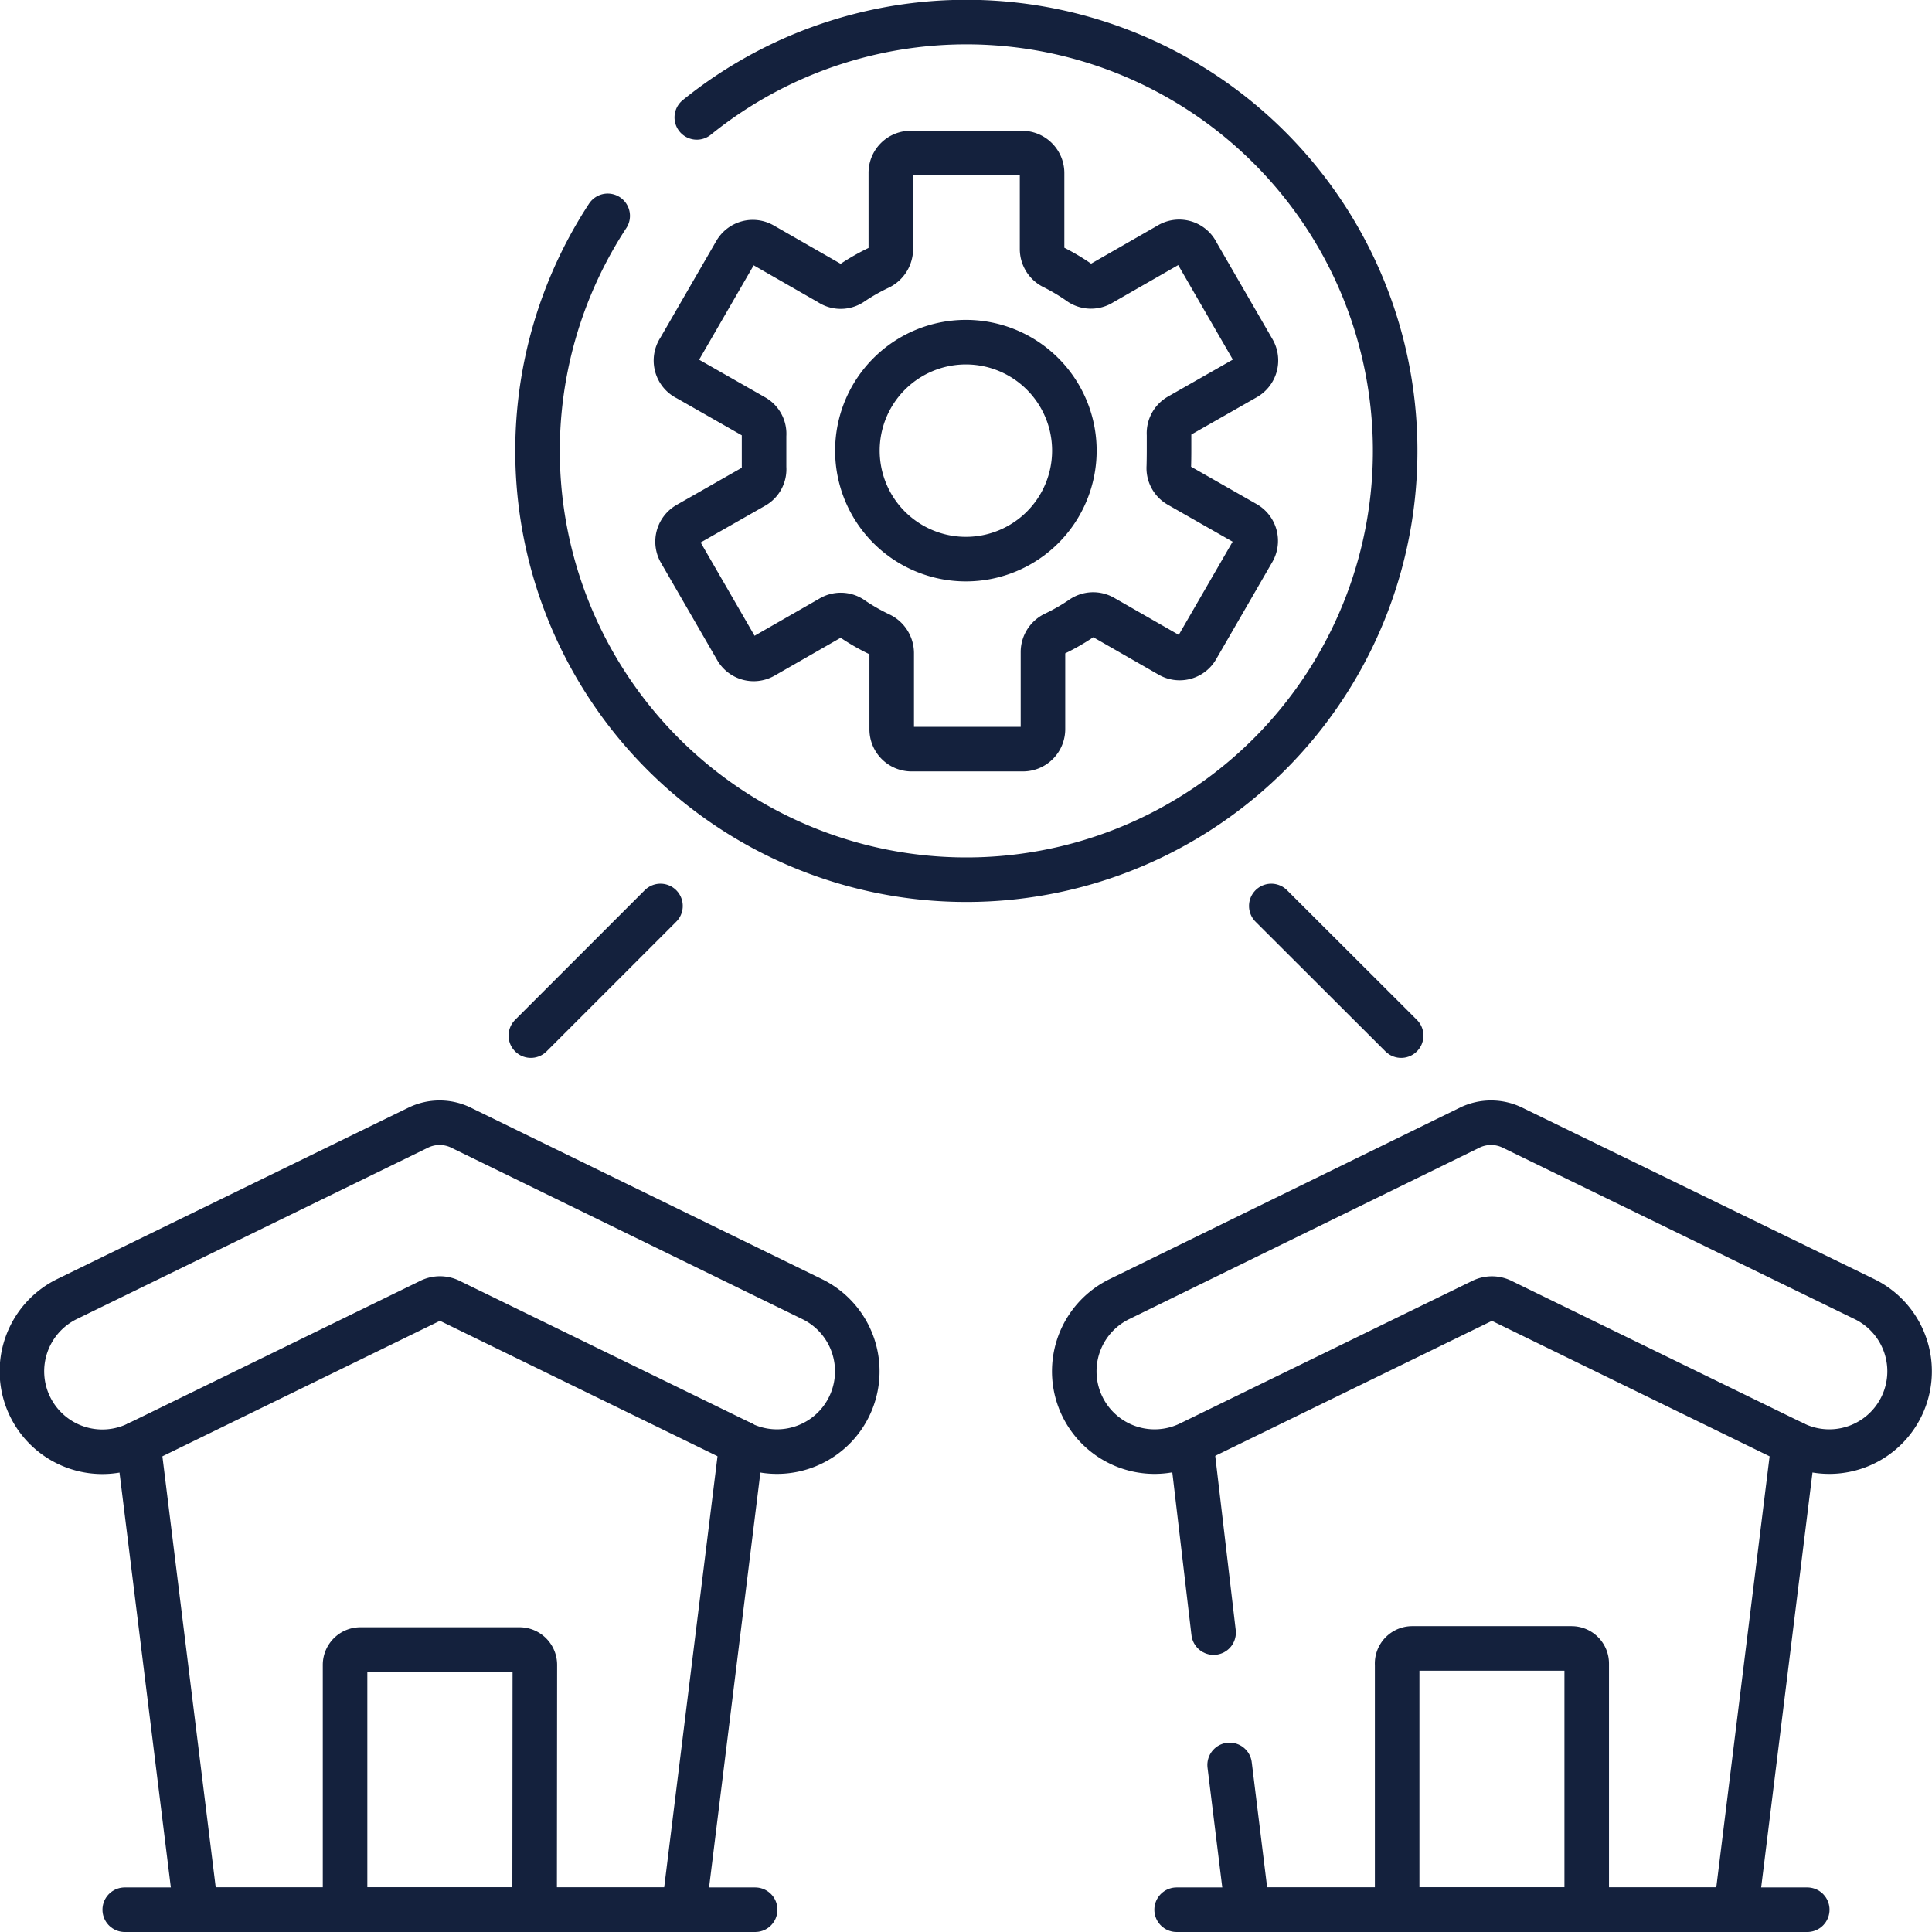 <svg xmlns="http://www.w3.org/2000/svg" viewBox="0 0 86.73 86.73"><defs><style>.cls-1{fill:none;stroke:#14213d;stroke-linecap:round;stroke-linejoin:round;stroke-width:2px;}</style></defs><g id="Layer_2" data-name="Layer 2"><g id="Layer_1-2" data-name="Layer 1"><path id="path3088" class="cls-1" d="M57.07,40.67l5.83,5.82"/><path id="path3092" class="cls-1" d="M29.65,40.67l-5.82,5.82"/><path id="path3104" class="cls-1" d="M31.28,5.27a19.25,19.25,0,1,1-4,4.42"/><path id="path3108" class="cls-1" d="M52.48,20.23q0-.36,0-.72a.89.89,0,0,1,.45-.84l3-1.71a.9.9,0,0,0,.33-1.23l-2.52-4.36A.89.89,0,0,0,52.45,11l-3,1.72a.89.89,0,0,1-.95,0A9.18,9.18,0,0,0,47.3,12a.91.91,0,0,1-.52-.82V7.77a.9.9,0,0,0-.9-.9h-5a.89.89,0,0,0-.89.9v3.42a.93.93,0,0,1-.52.82,9.29,9.29,0,0,0-1.23.7.88.88,0,0,1-1,0l-3-1.72a.89.89,0,0,0-1.22.33l-2.52,4.36A.9.9,0,0,0,30.86,17l3,1.71a.88.88,0,0,1,.44.84q0,.36,0,.72t0,.72a.88.88,0,0,1-.44.84l-3,1.71a.9.9,0,0,0-.32,1.23l2.52,4.36a.89.89,0,0,0,1.22.33l3-1.72a.88.88,0,0,1,1,.05,9.29,9.29,0,0,0,1.23.7.93.93,0,0,1,.52.82v3.42a.89.89,0,0,0,.89.9h5a.9.9,0,0,0,.9-.9V29.27a.91.91,0,0,1,.52-.82,9.18,9.18,0,0,0,1.22-.7.89.89,0,0,1,.95-.05l3,1.72a.89.89,0,0,0,1.22-.33l2.52-4.36a.9.9,0,0,0-.33-1.23l-3-1.71a.89.89,0,0,1-.45-.84Q52.48,20.59,52.48,20.23Z"/><path id="path3112" class="cls-1" d="M48.23,20.23a4.87,4.87,0,1,1-4.87-4.87A4.87,4.87,0,0,1,48.23,20.23Z"/><path id="path3116" class="cls-1" d="M33.29,64.79,30.7,85.73H8.8L6.21,64.79"/><path id="path3120" class="cls-1" d="M33.9,85.73H5.6"/><path id="path3124" class="cls-1" d="M33.32,64.8l-13.1-6.39a1,1,0,0,0-.94,0L6.19,64.8A3.61,3.61,0,0,1,3,58.32l15.8-7.71a2.19,2.19,0,0,1,1.87,0l15.79,7.71a3.6,3.6,0,0,1-3.16,6.48Z"/><path id="path3128" class="cls-1" d="M24,85.73H15.49v-11a.69.69,0,0,1,.69-.68h7.15a.69.69,0,0,1,.68.68Z"/><path id="path3132" class="cls-1" d="M54.48,73.29l-1-8.5"/><path id="path3136" class="cls-1" d="M80.52,64.79,77.93,85.73H56l-.8-6.5"/><path id="path3140" class="cls-1" d="M81.13,85.73H52.82"/><path id="path3144" class="cls-1" d="M80.54,64.8l-13.1-6.39a1,1,0,0,0-.93,0L53.41,64.8a3.6,3.6,0,1,1-3.16-6.48L66,50.61a2.19,2.19,0,0,1,1.87,0L83.7,58.32a3.6,3.6,0,1,1-3.16,6.48Z"/><path id="path3148" class="cls-1" d="M71.23,85.73H62.72v-11A.68.68,0,0,1,63.4,74h7.15a.68.68,0,0,1,.68.68Z"/></g></g></svg>